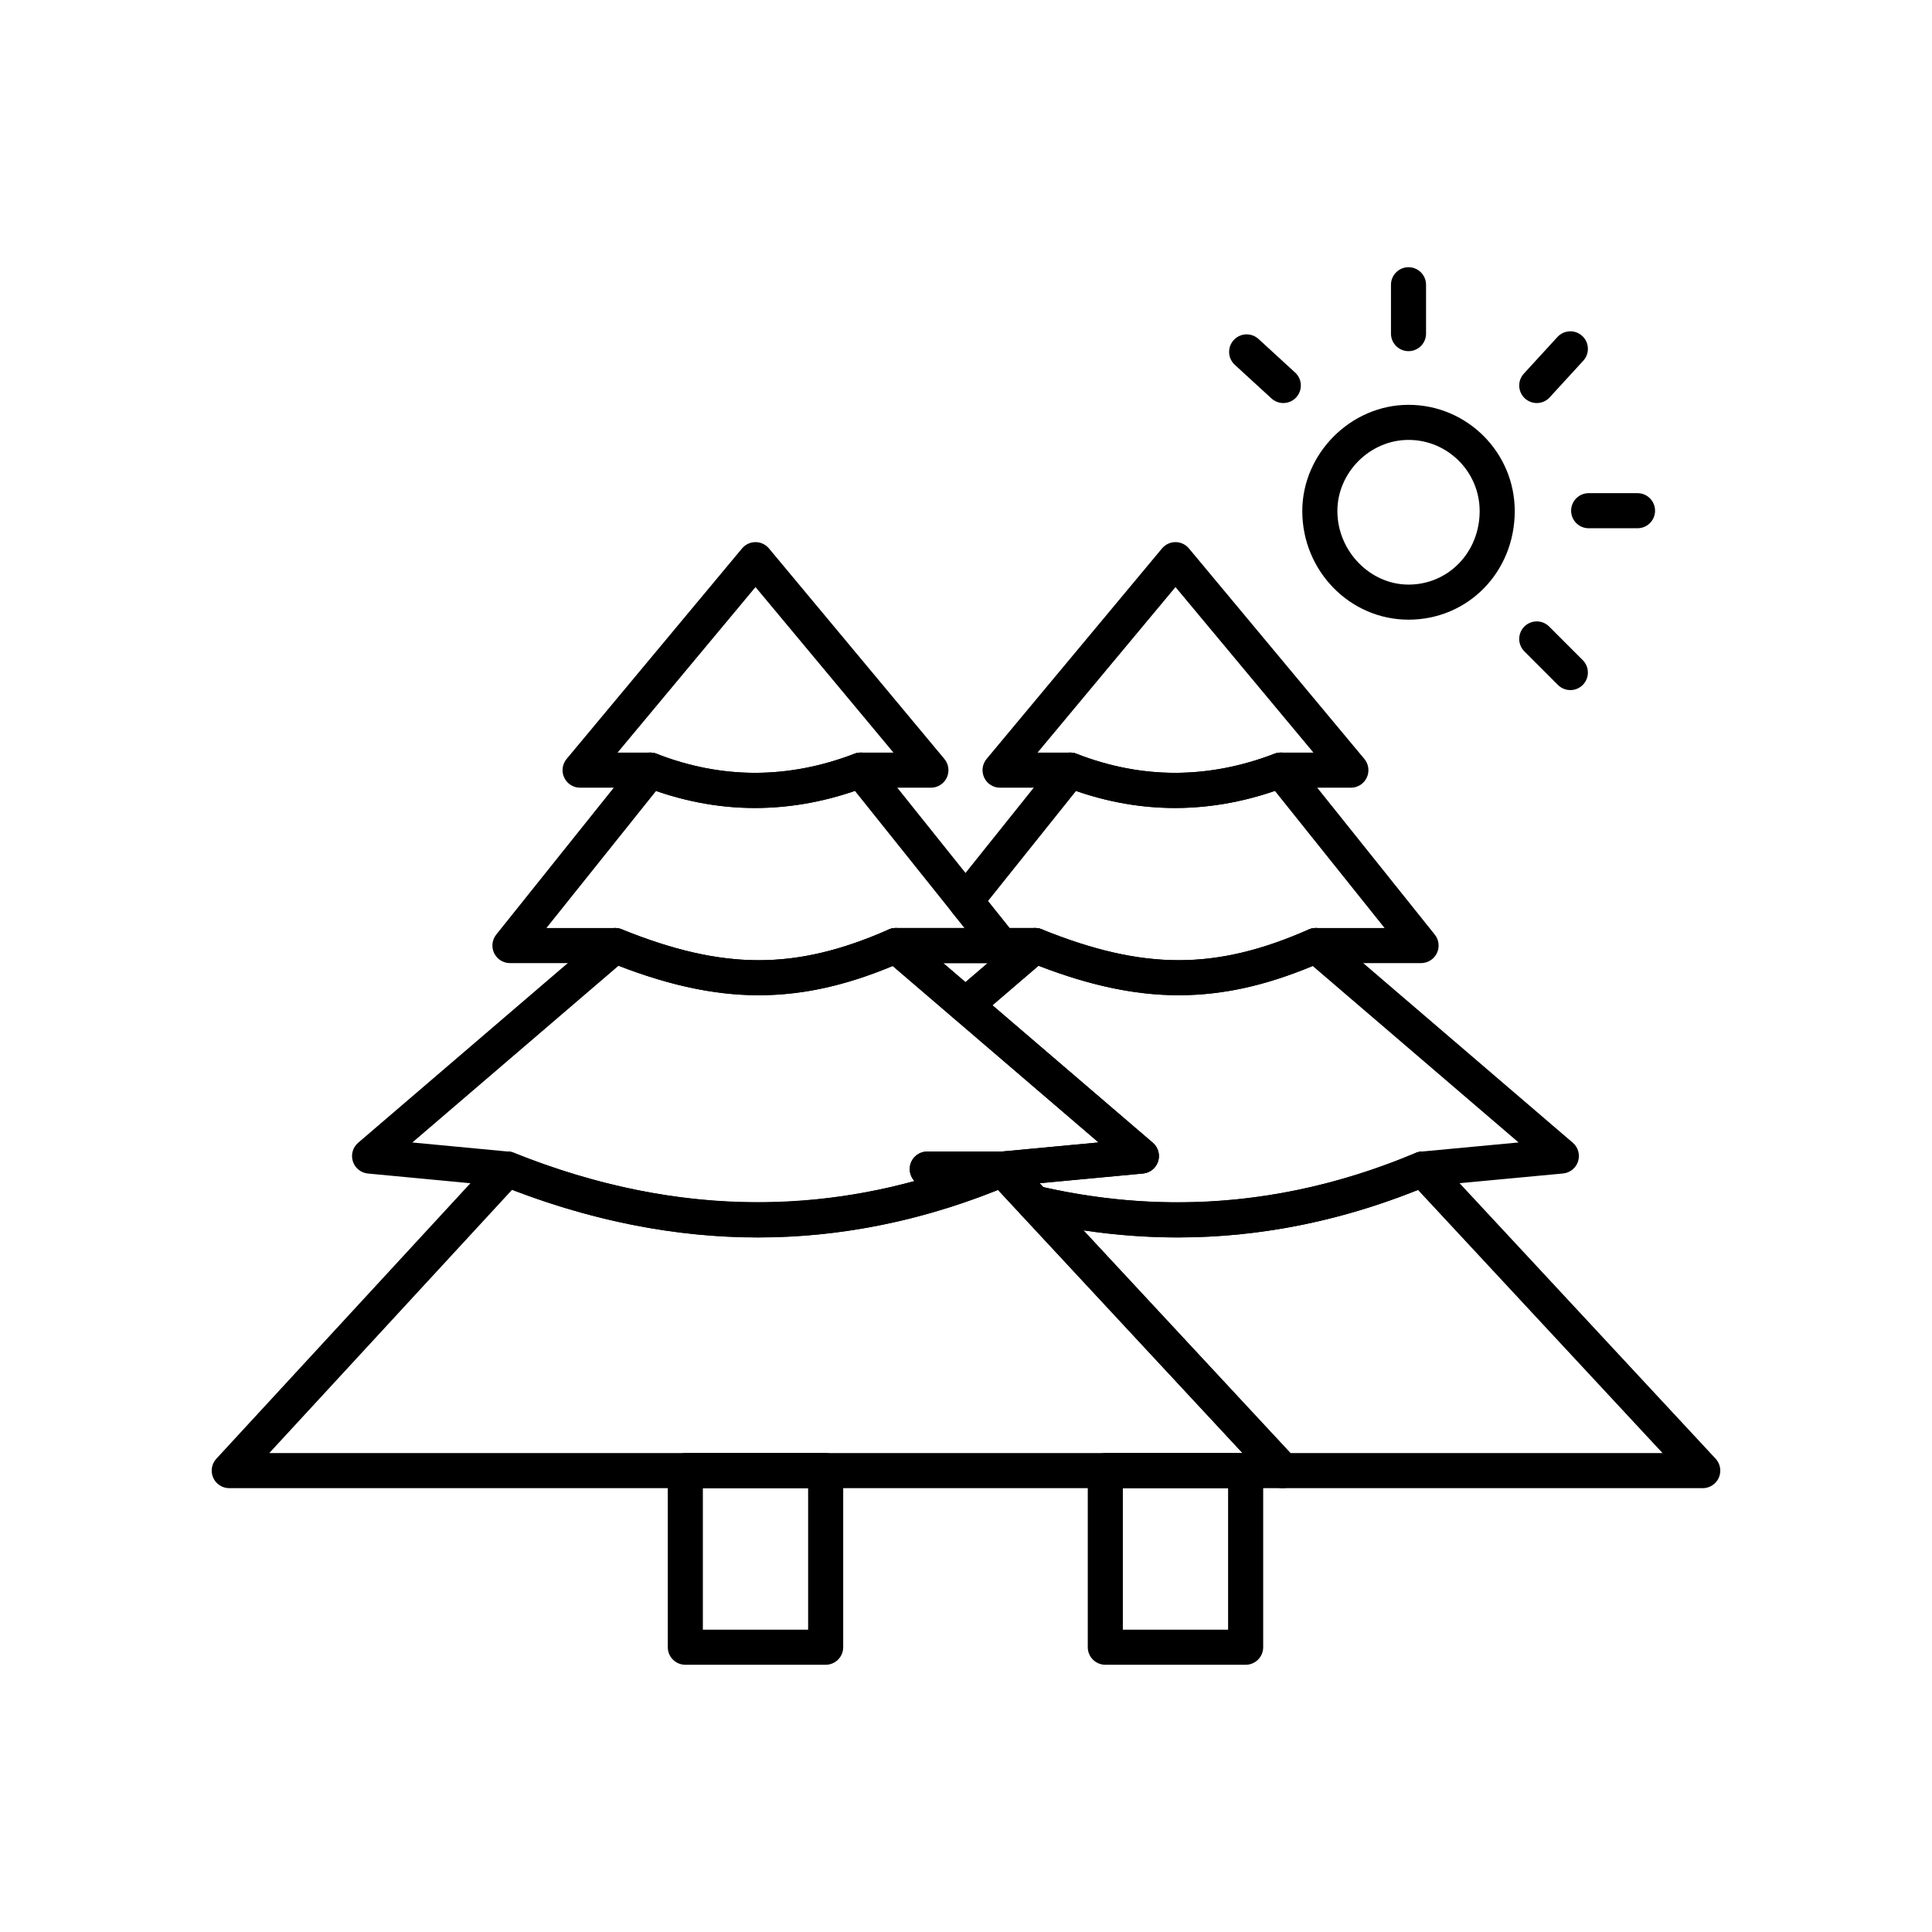 <?xml version="1.0" encoding="UTF-8"?>
<!-- Uploaded to: SVG Repo, www.svgrepo.com, Generator: SVG Repo Mixer Tools -->
<svg fill="#000000" width="800px" height="800px" version="1.1" viewBox="144 144 512 512" xmlns="http://www.w3.org/2000/svg">
 <g>
  <path d="m517.27 308.22c-15.523 0-28.152-12.914-28.152-28.785 0-15.262 12.891-28.152 28.152-28.152 15.523 0 28.152 12.629 28.152 28.152 0 16.141-12.367 28.785-28.152 28.785zm0-47.641c-10.219 0-18.852 8.633-18.852 18.855 0 10.562 8.633 19.488 18.852 19.488 10.57 0 18.855-8.562 18.855-19.488 0-10.398-8.461-18.855-18.855-18.855z"/>
  <path d="m517.27 237.06c-2.566 0-4.648-2.082-4.648-4.648v-12.949c0-2.566 2.082-4.648 4.648-4.648 2.566 0 4.648 2.082 4.648 4.648v12.949c0 2.566-2.082 4.648-4.648 4.648z"/>
  <path d="m484.09 250.81c-1.121 0-2.246-0.406-3.141-1.223l-9.711-8.902c-1.891-1.734-2.019-4.676-0.285-6.566 1.734-1.895 4.676-2.019 6.566-0.285l9.711 8.902c1.891 1.734 2.019 4.676 0.285 6.566-0.914 1.004-2.168 1.508-3.426 1.508z"/>
  <path d="m560.16 326.88c-1.191 0-2.379-0.453-3.289-1.363l-8.902-8.902c-1.816-1.816-1.816-4.758 0-6.574 1.816-1.816 4.758-1.816 6.574 0l8.902 8.902c1.816 1.816 1.816 4.758 0 6.574-0.906 0.91-2.098 1.363-3.285 1.363z"/>
  <path d="m577.96 283.99h-12.949c-2.566 0-4.648-2.082-4.648-4.648s2.082-4.648 4.648-4.648h12.949c2.566 0 4.648 2.082 4.648 4.648 0 2.57-2.082 4.648-4.648 4.648z"/>
  <path d="m551.26 250.81c-1.121 0-2.25-0.406-3.141-1.223-1.895-1.734-2.019-4.676-0.285-6.566l8.902-9.711c1.734-1.891 4.676-2.019 6.566-0.285s2.019 4.676 0.285 6.566l-8.902 9.711c-0.914 1.004-2.168 1.508-3.426 1.508z"/>
  <path d="m399.86 415.05c-1.078 0-2.152-0.371-3.023-1.117l-18.461-15.82c-1.477-1.266-2.008-3.316-1.336-5.141 0.676-1.824 2.414-3.035 4.359-3.035h36.918c1.945 0 3.684 1.211 4.359 3.035 0.676 1.824 0.145 3.875-1.336 5.144l-18.457 15.82c-0.867 0.742-1.945 1.113-3.023 1.113zm-5.891-15.82 5.891 5.051 5.891-5.051z"/>
  <path d="m502 352.75h-18.594c-2.566 0-4.648-2.082-4.648-4.648s2.082-4.648 4.648-4.648h8.672l-36.562-43.875-36.562 43.875h8.668c2.566 0 4.648 2.082 4.648 4.648s-2.082 4.648-4.648 4.648h-18.594c-1.805 0-3.445-1.043-4.211-2.676-0.766-1.633-0.516-3.562 0.637-4.949l46.488-55.785c0.883-1.062 2.191-1.672 3.57-1.672 1.379 0 2.688 0.613 3.57 1.672l46.488 55.785c1.156 1.387 1.402 3.312 0.637 4.949-0.762 1.633-2.402 2.676-4.207 2.676z"/>
  <path d="m595.25 538.38h-111.3c-1.293 0-2.527-0.539-3.406-1.484l-65.906-70.918c-1.391-1.496-1.641-3.731-0.613-5.5 1.023-1.77 3.09-2.656 5.078-2.191 12.383 2.894 24.852 4.363 37.055 4.363 21.152 0 42.359-4.41 63.023-13.113 1.797-0.758 3.879-0.309 5.211 1.121l74.262 79.91c1.258 1.355 1.594 3.328 0.855 5.023-0.734 1.691-2.41 2.789-4.258 2.789zm-109.27-9.301h98.609l-64.809-69.738c-20.863 8.363-42.246 12.602-63.617 12.602-8.27 0-16.648-0.637-25.043-1.895z"/>
  <path d="m520.98 458.47c-2.371 0-4.398-1.805-4.625-4.215-0.238-2.555 1.637-4.824 4.195-5.062l25.883-2.43-54.562-46.77c-24.887 10.355-45.723 10.336-72.656-0.059l-12.211 10.469 42.504 36.434c1.418 1.215 1.973 3.156 1.406 4.938-0.566 1.777-2.141 3.047-3.996 3.219l-36.801 3.453c-2.547 0.234-4.824-1.637-5.062-4.195-0.238-2.555 1.637-4.824 4.195-5.062l25.887-2.43-38.301-32.828c-1.031-0.883-1.625-2.172-1.625-3.531 0-1.355 0.594-2.644 1.625-3.531l18.457-15.82c1.32-1.129 3.16-1.43 4.769-0.781 26.938 10.902 46.113 10.918 70.762 0.055 1.637-0.723 3.543-0.441 4.898 0.723l65.082 55.785c1.414 1.215 1.969 3.156 1.406 4.938-0.566 1.777-2.141 3.047-3.996 3.219l-36.797 3.453c-0.148 0.027-0.293 0.031-0.438 0.031z"/>
  <path d="m520.6 399.23h-27.895c-2.566 0-4.648-2.082-4.648-4.648 0-2.566 2.082-4.648 4.648-4.648h18.223l-29.066-36.336c-17.633 6.031-35.328 6.035-52.703 0.016l-23.34 29.176 5.715 7.144h6.793c2.566 0 4.648 2.082 4.648 4.648 0 2.566-2.082 4.648-4.648 4.648h-9.027c-1.414 0-2.75-0.641-3.629-1.746l-9.434-11.793c-1.359-1.699-1.359-4.109 0-5.809l27.758-34.695c1.27-1.59 3.426-2.164 5.32-1.426 17.234 6.731 34.875 6.727 52.426-0.012 1.887-0.723 4.031-0.145 5.297 1.438l37.191 46.488c1.117 1.395 1.332 3.309 0.559 4.918-0.773 1.609-2.402 2.637-4.188 2.637z"/>
  <path d="m474.11 585.18h-37.191c-2.566 0-4.648-2.082-4.648-4.648v-46.805c0-2.566 2.082-4.648 4.648-4.648h37.191c2.566 0 4.648 2.082 4.648 4.648v46.805c0 2.57-2.082 4.648-4.648 4.648zm-32.543-9.297h27.891v-37.508h-27.891z"/>
  <path d="m456.38 407.75c-12.465 0-25.219-2.953-39.805-8.855-2.379-0.965-3.527-3.672-2.566-6.051 0.965-2.379 3.668-3.531 6.055-2.566 26.938 10.902 46.113 10.918 70.762 0.055 2.356-1.035 5.094 0.031 6.129 2.379 1.035 2.352-0.031 5.094-2.379 6.129-13.477 5.938-25.691 8.91-38.195 8.91z"/>
  <path d="m456.06 471.92c-12.969 0-26.004-1.523-39.07-4.578-0.902-0.211-1.719-0.684-2.348-1.363l-8.355-8.992c-1.746-1.883-1.641-4.824 0.238-6.57 1.879-1.75 4.824-1.641 6.57 0.238l7.387 7.945c33.371 7.512 66.574 4.465 98.707-9.066 2.367-0.996 5.094 0.113 6.09 2.481 0.996 2.367-0.113 5.094-2.481 6.09-21.859 9.203-44.191 13.816-66.738 13.816z"/>
  <path d="m455.39 358.13c-9.883 0-19.727-1.902-29.461-5.703-2.391-0.934-3.574-3.629-2.641-6.023 0.934-2.391 3.629-3.574 6.023-2.641 17.234 6.731 34.875 6.727 52.426-0.012 2.398-0.918 5.086 0.277 6.008 2.676 0.922 2.398-0.277 5.086-2.672 6.004-9.891 3.801-19.809 5.699-29.684 5.699z"/>
  <path d="m409.3 399.23h-27.895c-2.566 0-4.648-2.082-4.648-4.648 0-2.566 2.082-4.648 4.648-4.648h18.223l-29.066-36.336c-17.633 6.031-35.328 6.035-52.699 0.016l-29.055 36.32h18.223c2.566 0 4.648 2.082 4.648 4.648 0 2.566-2.082 4.648-4.648 4.648h-27.891c-1.785 0-3.418-1.023-4.191-2.637-0.773-1.609-0.555-3.523 0.559-4.918l37.191-46.488c1.27-1.59 3.426-2.168 5.32-1.426 17.234 6.731 34.871 6.727 52.43-0.012 1.891-0.727 4.031-0.145 5.297 1.438l37.191 46.488c1.117 1.395 1.332 3.309 0.559 4.918-0.781 1.609-2.41 2.637-4.195 2.637z"/>
  <path d="m390.7 352.75h-18.594c-2.566 0-4.648-2.082-4.648-4.648s2.082-4.648 4.648-4.648h8.672l-36.562-43.875-36.562 43.875h8.672c2.566 0 4.648 2.082 4.648 4.648s-2.082 4.648-4.648 4.648h-18.594c-1.805 0-3.445-1.043-4.211-2.676-0.766-1.633-0.516-3.562 0.637-4.949l46.488-55.785c0.883-1.062 2.191-1.672 3.57-1.672s2.688 0.613 3.57 1.672l46.488 55.785c1.152 1.387 1.402 3.312 0.637 4.949-0.766 1.633-2.406 2.676-4.211 2.676z"/>
  <path d="m278.44 458.47c-0.148 0-0.293-0.008-0.441-0.02l-36.496-3.453c-1.855-0.176-3.43-1.445-3.992-3.223-0.566-1.777-0.012-3.719 1.406-4.934l65.082-55.785c1.32-1.129 3.156-1.43 4.769-0.781 26.938 10.902 46.117 10.918 70.762 0.055 1.637-0.723 3.543-0.441 4.898 0.723l65.082 55.785c1.418 1.215 1.973 3.156 1.406 4.938-0.566 1.777-2.141 3.047-3.996 3.219l-36.801 3.453c-0.145 0.016-0.289 0.02-0.434 0.02h-19.953c-2.566 0-4.648-2.082-4.648-4.648s2.082-4.648 4.648-4.648h19.734l25.668-2.406-54.562-46.77c-24.887 10.355-45.723 10.336-72.656-0.059l-54.641 46.836 25.594 2.422c2.555 0.242 4.434 2.508 4.191 5.066-0.227 2.41-2.254 4.211-4.621 4.211z"/>
  <path d="m483.95 538.38h-279.2c-1.848 0-3.516-1.094-4.258-2.781-0.742-1.691-0.41-3.66 0.84-5.019l73.688-79.91c1.309-1.422 3.359-1.883 5.148-1.16 21.73 8.727 43.488 13.152 64.668 13.148 21.16 0 42.371-4.414 63.047-13.121 1.797-0.758 3.883-0.309 5.211 1.121l74.266 79.91c1.258 1.355 1.594 3.328 0.855 5.023-0.738 1.691-2.414 2.789-4.262 2.789zm-268.59-9.301h257.93l-64.809-69.738c-20.871 8.367-42.266 12.609-63.637 12.609-21.395 0.004-43.297-4.25-65.141-12.645z"/>
  <path d="m362.81 585.18h-37.191c-2.566 0-4.648-2.082-4.648-4.648v-46.805c0-2.566 2.082-4.648 4.648-4.648h37.191c2.566 0 4.648 2.082 4.648 4.648v46.805c0 2.57-2.082 4.648-4.648 4.648zm-32.543-9.297h27.895v-37.508h-27.895z"/>
  <path d="m345.08 407.75c-12.465 0-25.219-2.953-39.805-8.855-2.379-0.965-3.527-3.672-2.566-6.051 0.965-2.379 3.676-3.527 6.055-2.566 26.938 10.902 46.117 10.918 70.762 0.055 2.348-1.035 5.094 0.031 6.129 2.379 1.035 2.352-0.031 5.094-2.379 6.129-13.477 5.938-25.691 8.91-38.195 8.91z"/>
  <path d="m344.84 471.91c-22.508 0-45.27-4.59-68.133-13.773-2.383-0.957-3.539-3.664-2.582-6.047 0.957-2.383 3.668-3.535 6.047-2.582 35.906 14.418 71.523 16.914 106.17 7.484-0.777-0.832-1.25-1.949-1.25-3.172 0-2.566 2.082-4.648 4.648-4.648h19.953c2.215 0 4.117 1.559 4.559 3.731 0.438 2.168-0.715 4.344-2.754 5.203-21.859 9.203-44.133 13.805-66.66 13.805z"/>
  <path d="m344.09 358.13c-9.887 0-19.727-1.902-29.461-5.703-2.391-0.934-3.574-3.629-2.641-6.023 0.934-2.391 3.629-3.57 6.023-2.641 17.234 6.731 34.871 6.727 52.43-0.012 2.394-0.918 5.086 0.277 6.008 2.676 0.922 2.398-0.277 5.086-2.676 6.004-9.891 3.801-19.809 5.699-29.684 5.699z"/>
 </g>
</svg>